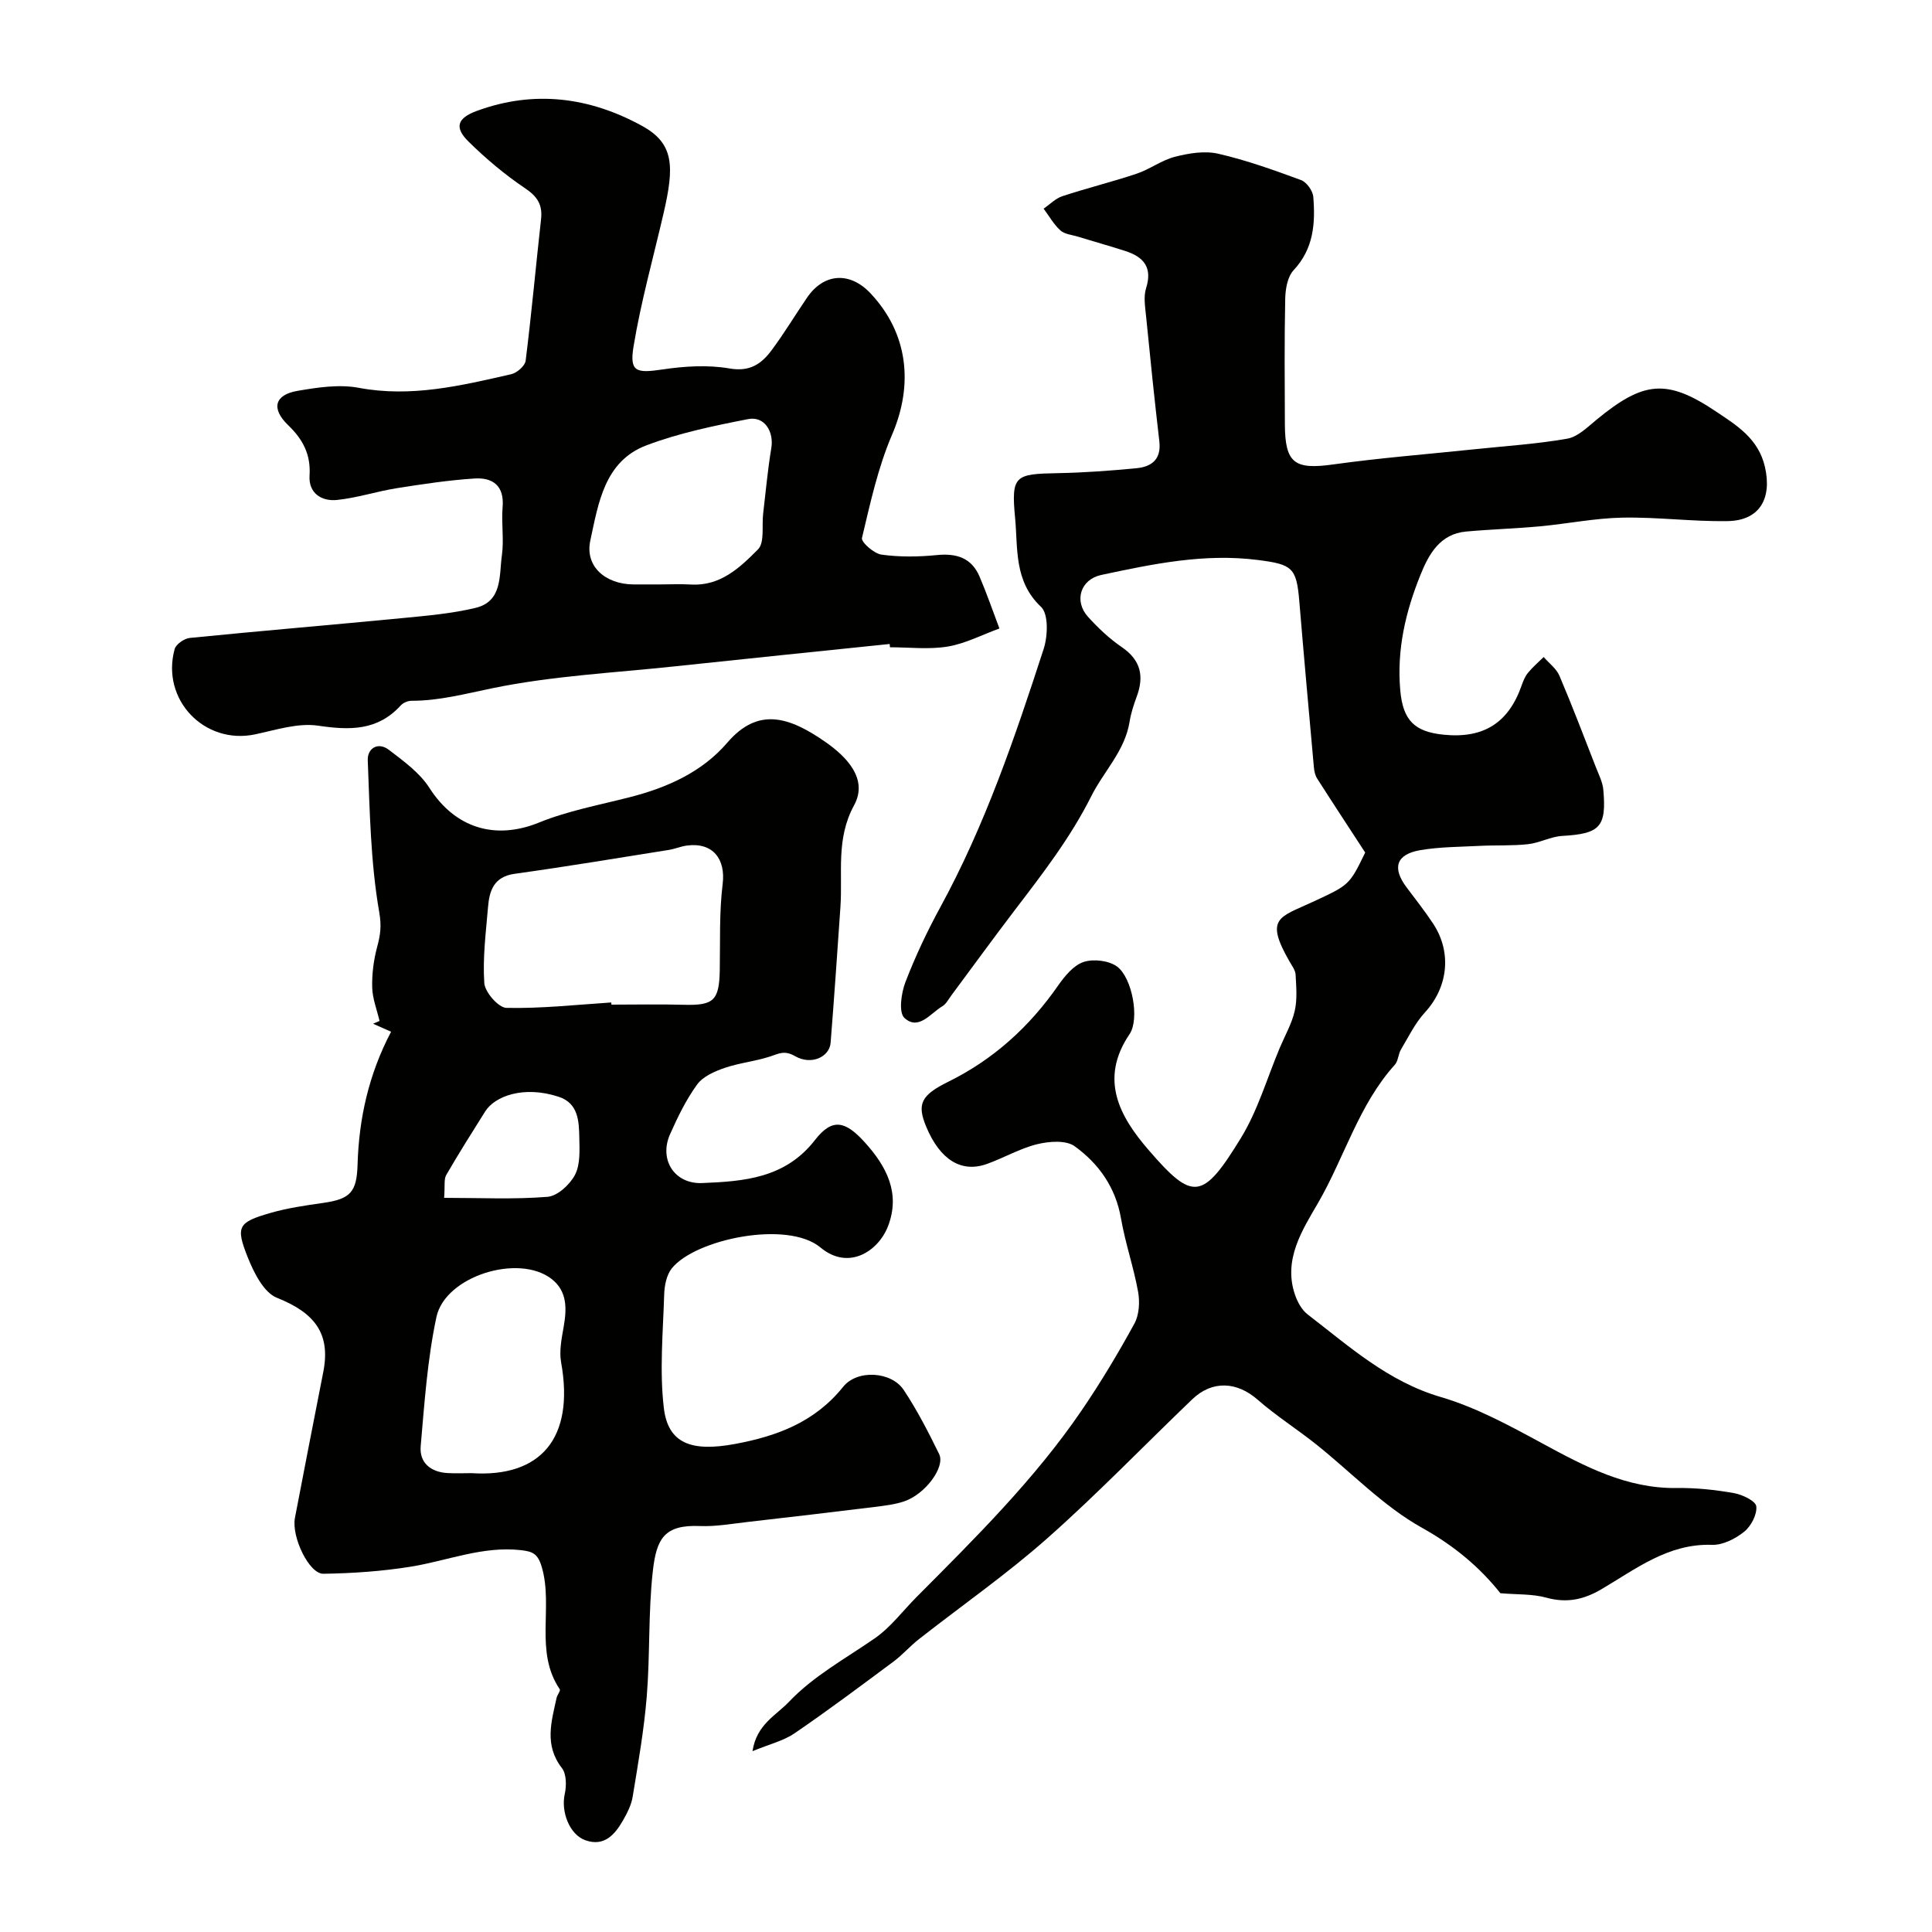 <svg enable-background="new 0 0 400 400" viewBox="0 0 400 400" xmlns="http://www.w3.org/2000/svg"><g fill="#010100"><path d="m310.64 329.86c-4.18-5.27-9.5-9.8-16.22-13.54-8.04-4.48-14.66-11.5-21.97-17.32-3.96-3.15-8.27-5.88-12.06-9.2-4.27-3.75-9.39-4.08-13.55-.09-10.01 9.59-19.64 19.6-30.01 28.78-8.43 7.46-17.73 13.94-26.6 20.9-1.82 1.42-3.35 3.21-5.2 4.59-6.78 5.04-13.54 10.11-20.51 14.87-2.29 1.57-5.19 2.25-8.72 3.71.83-5.53 4.88-7.41 7.52-10.19 5.13-5.4 11.69-8.95 17.76-13.15 3.29-2.27 5.8-5.67 8.67-8.56 12.16-12.22 24.44-24.35 34.2-38.66 3.94-5.78 7.55-11.81 10.91-17.95 1-1.82 1.15-4.49.77-6.6-.92-5.11-2.66-10.08-3.54-15.19-1.11-6.43-4.61-11.34-9.59-14.94-1.79-1.3-5.29-1.03-7.75-.43-3.6.88-6.92 2.85-10.44 4.1-5.29 1.89-9.69-.89-12.53-7.67-1.97-4.72-1.14-6.55 4.56-9.36 9.36-4.62 16.79-11.37 22.73-19.91 1.37-1.96 3.2-4.2 5.29-4.89 2.05-.67 5.26-.29 6.95.98 3.11 2.34 4.67 10.83 2.55 13.97-6.35 9.37-2 17.11 3.93 23.97 9.16 10.61 11.18 10.52 19.14-2.49 3.5-5.72 5.41-12.41 8.04-18.66 1.07-2.54 2.49-4.99 3.09-7.64.55-2.4.31-5.01.18-7.51-.05-.9-.73-1.8-1.22-2.65-5.29-9.15-2.09-9.2 4.74-12.39 7.51-3.5 7.57-3.37 10.89-10.23-3.43-5.27-6.72-10.26-9.94-15.31-.42-.65-.61-1.52-.68-2.31-1.03-11.46-2.07-22.92-3.02-34.38-.58-7.01-1.46-7.66-8.58-8.57-11.08-1.42-21.75.82-32.43 3.1-4.29.91-5.72 5.39-2.72 8.69 2.1 2.31 4.42 4.51 6.99 6.26 3.95 2.71 4.64 6.05 3.06 10.28-.62 1.67-1.18 3.4-1.46 5.15-.97 6.05-5.35 10.27-7.92 15.4-4.31 8.6-10.06 16.03-15.81 23.56-4.46 5.84-8.77 11.8-13.16 17.69-.59.79-1.08 1.79-1.87 2.26-2.48 1.47-4.93 5.11-7.86 2.42-1.22-1.12-.67-5.12.2-7.39 2.04-5.32 4.5-10.52 7.23-15.53 9.27-16.98 15.46-35.19 21.4-53.48.86-2.66 1.03-7.23-.55-8.71-5.62-5.28-4.77-12.1-5.36-18.36-.85-8.89-.02-9.15 8.86-9.32 5.42-.1 10.85-.5 16.26-1.02 3.14-.3 5.17-1.84 4.74-5.55-1-8.6-1.89-17.22-2.74-25.84-.19-1.96-.57-4.11 0-5.9 1.37-4.35-.57-6.48-4.33-7.69-3.24-1.04-6.52-1.96-9.78-2.96-1.24-.38-2.75-.5-3.63-1.29-1.39-1.25-2.34-2.98-3.48-4.51 1.29-.88 2.46-2.12 3.88-2.58 5.09-1.68 10.31-2.96 15.39-4.66 2.74-.92 5.18-2.81 7.95-3.51 2.87-.73 6.13-1.27 8.94-.62 5.83 1.34 11.51 3.38 17.13 5.45 1.15.42 2.43 2.2 2.54 3.45.45 5.48.09 10.77-4.08 15.22-1.26 1.35-1.69 3.9-1.73 5.92-.18 8.66-.11 17.33-.07 25.99.04 8.1 2.03 9.42 10.06 8.29 9.74-1.36 19.56-2.12 29.35-3.15 6.36-.67 12.78-1.07 19.06-2.18 2.18-.38 4.18-2.38 6.04-3.91 9.7-7.99 14.51-8.59 24.77-1.7 4.22 2.83 8.78 5.58 10.12 11.5 1.46 6.46-1.05 11.07-7.74 11.18-7.25.12-14.52-.86-21.77-.72-5.7.11-11.38 1.27-17.08 1.8-5.09.47-10.2.62-15.29 1.08-5.38.49-7.7 4.64-9.41 8.88-3.1 7.65-4.97 15.53-4.22 23.99.55 6.22 2.95 8.58 8.96 9.19 8.35.85 13.48-2.5 16.17-10.2.32-.92.71-1.88 1.32-2.62.97-1.18 2.15-2.19 3.24-3.26 1.12 1.29 2.64 2.4 3.27 3.89 2.67 6.27 5.09 12.65 7.57 19 .59 1.5 1.37 3.03 1.51 4.59.69 7.75-.72 9.11-8.52 9.56-2.38.14-4.68 1.45-7.07 1.71-3.31.36-6.69.18-10.03.35-4.11.21-8.27.2-12.3.89-4.98.86-5.84 3.66-2.82 7.69 1.86 2.48 3.79 4.92 5.5 7.51 3.96 6.01 3.06 13.23-1.71 18.41-2.03 2.21-3.39 5.05-4.95 7.67-.57.96-.56 2.36-1.26 3.14-7.49 8.3-10.43 19.16-15.89 28.6-3.19 5.5-7.28 11.7-4.8 18.98.51 1.5 1.39 3.15 2.6 4.09 8.6 6.61 16.63 13.91 27.57 17.12 7.33 2.15 14.27 5.93 21.05 9.61 8.8 4.77 17.47 9.39 27.89 9.24 3.93-.06 7.91.37 11.78 1.05 1.74.31 4.51 1.63 4.63 2.74.19 1.69-1.09 4.12-2.52 5.27-1.81 1.45-4.43 2.78-6.64 2.7-9.07-.3-15.74 4.98-22.86 9.17-3.7 2.18-7.19 2.93-11.41 1.78-2.89-.81-6.05-.63-9.55-.93z"/><path d="m80.97 213.61c-1.43-.64-2.58-1.15-3.73-1.66.45-.19.89-.38 1.34-.57-.54-2.31-1.46-4.62-1.52-6.94-.07-2.8.3-5.7 1.03-8.41.66-2.45.93-4.27.43-7.15-1.8-10.32-1.96-20.95-2.38-31.47-.1-2.46 2.11-3.91 4.41-2.14 3.02 2.32 6.33 4.7 8.33 7.82 5.35 8.37 13.63 10.9 22.72 7.21 5.97-2.43 12.46-3.63 18.75-5.24 7.77-1.98 15-5.2 20.23-11.3 6.35-7.4 12.77-5.42 20.39-.09 4.23 2.96 8.85 7.57 5.86 13.05-3.81 6.98-2.34 14.01-2.83 21.08-.64 9.37-1.29 18.74-2.03 28.1-.23 2.91-3.97 4.71-7.35 2.77-2.21-1.27-3.34-.54-5.16.06-3.07 1.01-6.37 1.32-9.43 2.37-2.07.71-4.47 1.76-5.68 3.41-2.28 3.13-4.02 6.72-5.61 10.29-2.36 5.27.88 10.38 6.65 10.14 8.68-.36 17.2-.99 23.35-8.92 3.58-4.61 6.28-3.95 10.29.47 4.54 5.01 7.42 10.53 4.85 17.32-1.96 5.17-8.14 9.36-14.01 4.47-6.85-5.71-25.93-1.73-30.78 4.32-1.1 1.37-1.53 3.6-1.58 5.46-.24 7.82-.98 15.73-.07 23.44.87 7.37 5.71 9.13 14.72 7.46 8.76-1.62 16.56-4.55 22.41-11.84 2.93-3.65 10-3.17 12.53.65 2.79 4.2 5.12 8.74 7.34 13.28 1.31 2.67-2.84 8.26-7.16 9.76-1.98.68-4.13.93-6.23 1.19-8.76 1.08-17.53 2.11-26.3 3.11-3.26.37-6.55.97-9.8.84-7.42-.31-9.04 2.58-9.8 9.42-.95 8.53-.55 17.21-1.24 25.78-.56 6.98-1.79 13.91-2.92 20.83-.28 1.72-1.14 3.41-2.02 4.94-1.69 2.92-3.85 5.44-7.73 4.1-3.35-1.16-5.12-5.93-4.32-9.56.38-1.72.38-4.17-.59-5.41-3.68-4.74-2.17-9.6-1.09-14.54.14-.62.86-1.47.65-1.77-5.3-7.83-1.28-17.03-3.73-25.33-.81-2.75-1.88-3.19-4.32-3.47-7.92-.88-15.16 2.18-22.71 3.41-5.99.97-12.11 1.39-18.18 1.48-2.97.04-6.63-7.65-5.89-11.55 1.92-10.08 3.9-20.15 5.87-30.22 1.56-7.94-1.74-12.24-9.6-15.37-2.72-1.08-4.77-5.2-6.03-8.36-2.56-6.41-2-7.27 4.65-9.19 3.58-1.04 7.33-1.57 11.03-2.1 5.61-.81 6.88-2.28 7.05-7.92.28-9.57 2.32-18.72 6.94-27.51zm45.59-6.06c.01.15.02.3.03.45 5 0 10-.11 14.99.03 6.17.17 7.32-.88 7.44-7.13.11-5.97-.13-11.99.6-17.89.64-5.18-2.05-8.65-7.39-7.95-1.28.17-2.5.71-3.78.91-10.62 1.69-21.23 3.46-31.89 4.94-4.3.6-5.24 3.46-5.52 6.9-.44 5.24-1.13 10.53-.77 15.73.13 1.89 2.94 5.1 4.58 5.13 7.22.16 14.46-.65 21.71-1.12zm-28.93 97.45c14.27.93 21.38-7.18 18.54-22.96-.42-2.34.11-4.92.53-7.32.66-3.76.77-7.41-2.53-9.95-6.84-5.26-21.99-.56-23.81 7.9-1.87 8.75-2.48 17.79-3.26 26.74-.3 3.42 2.06 5.37 5.54 5.57 1.65.1 3.32.02 4.99.02zm-5.68-57c7.39 0 14.44.35 21.41-.21 2.07-.17 4.63-2.53 5.69-4.56 1.11-2.14.94-5.08.89-7.66-.07-3.42-.18-7.15-4.26-8.49-7.29-2.4-13.25-.11-15.22 3.02-2.74 4.36-5.49 8.71-8.07 13.17-.51.86-.24 2.17-.44 4.73z"/><path d="m184.2 133.33c-14.86 1.54-29.73 3.05-44.59 4.64-12.57 1.34-25.29 1.97-37.62 4.51-5.62 1.15-11.05 2.62-16.82 2.61-.74 0-1.7.42-2.2.96-4.81 5.28-10.56 5.16-17.13 4.19-4.17-.61-8.72.89-13.02 1.8-10.49 2.22-19.54-7.19-16.66-17.66.28-1 1.98-2.18 3.11-2.3 14.71-1.47 29.44-2.7 44.15-4.12 5.03-.49 10.13-.93 15.02-2.1 5.64-1.35 4.88-6.72 5.47-10.87.46-3.27-.13-6.67.15-9.98.38-4.47-2.05-6.19-5.85-5.94-5.37.35-10.72 1.16-16.04 2-4.16.66-8.22 2.01-12.39 2.44-3.21.33-5.92-1.4-5.69-5.04.28-4.39-1.38-7.51-4.45-10.46-3.54-3.41-2.79-6.27 1.92-7.08 4.17-.72 8.64-1.4 12.7-.64 10.89 2.05 21.22-.45 31.6-2.82 1.18-.27 2.84-1.72 2.97-2.79 1.22-9.74 2.1-19.53 3.19-29.29.33-2.99-.74-4.68-3.29-6.4-4.2-2.83-8.14-6.14-11.75-9.7-2.99-2.95-2.25-4.86 1.72-6.32 11.9-4.38 23.39-2.86 34.24 3.1 6.68 3.66 6.68 8.42 4.44 18.11-2.12 9.17-4.68 18.27-6.21 27.54-.87 5.3.55 5.58 6.01 4.77 4.56-.68 9.39-.98 13.88-.2 4.2.73 6.59-.96 8.67-3.75 2.63-3.52 4.89-7.3 7.37-10.93 3.47-5.08 8.85-5.42 13.12-.89 7.78 8.25 8.95 18.85 4.48 29.26-2.92 6.79-4.52 14.18-6.24 21.41-.2.84 2.49 3.23 4.04 3.44 3.76.52 7.67.47 11.47.09 4.07-.4 7.17.57 8.83 4.44 1.51 3.53 2.76 7.17 4.12 10.76-3.55 1.29-7.02 3.12-10.69 3.74-3.89.65-7.97.15-11.97.15-.02-.24-.04-.46-.06-.68zm-47.59-12.33c2.16 0 4.33-.11 6.48.02 6.07.35 10.13-3.53 13.84-7.27 1.41-1.42.77-4.87 1.07-7.39.54-4.53.94-9.09 1.69-13.58.57-3.43-1.42-6.67-4.79-6.01-7.12 1.39-14.32 2.88-21.08 5.44-8.7 3.29-9.94 12.05-11.6 19.69-1.17 5.37 3.14 9.05 8.9 9.1 1.83.01 3.66 0 5.49 0z"/></g></svg>